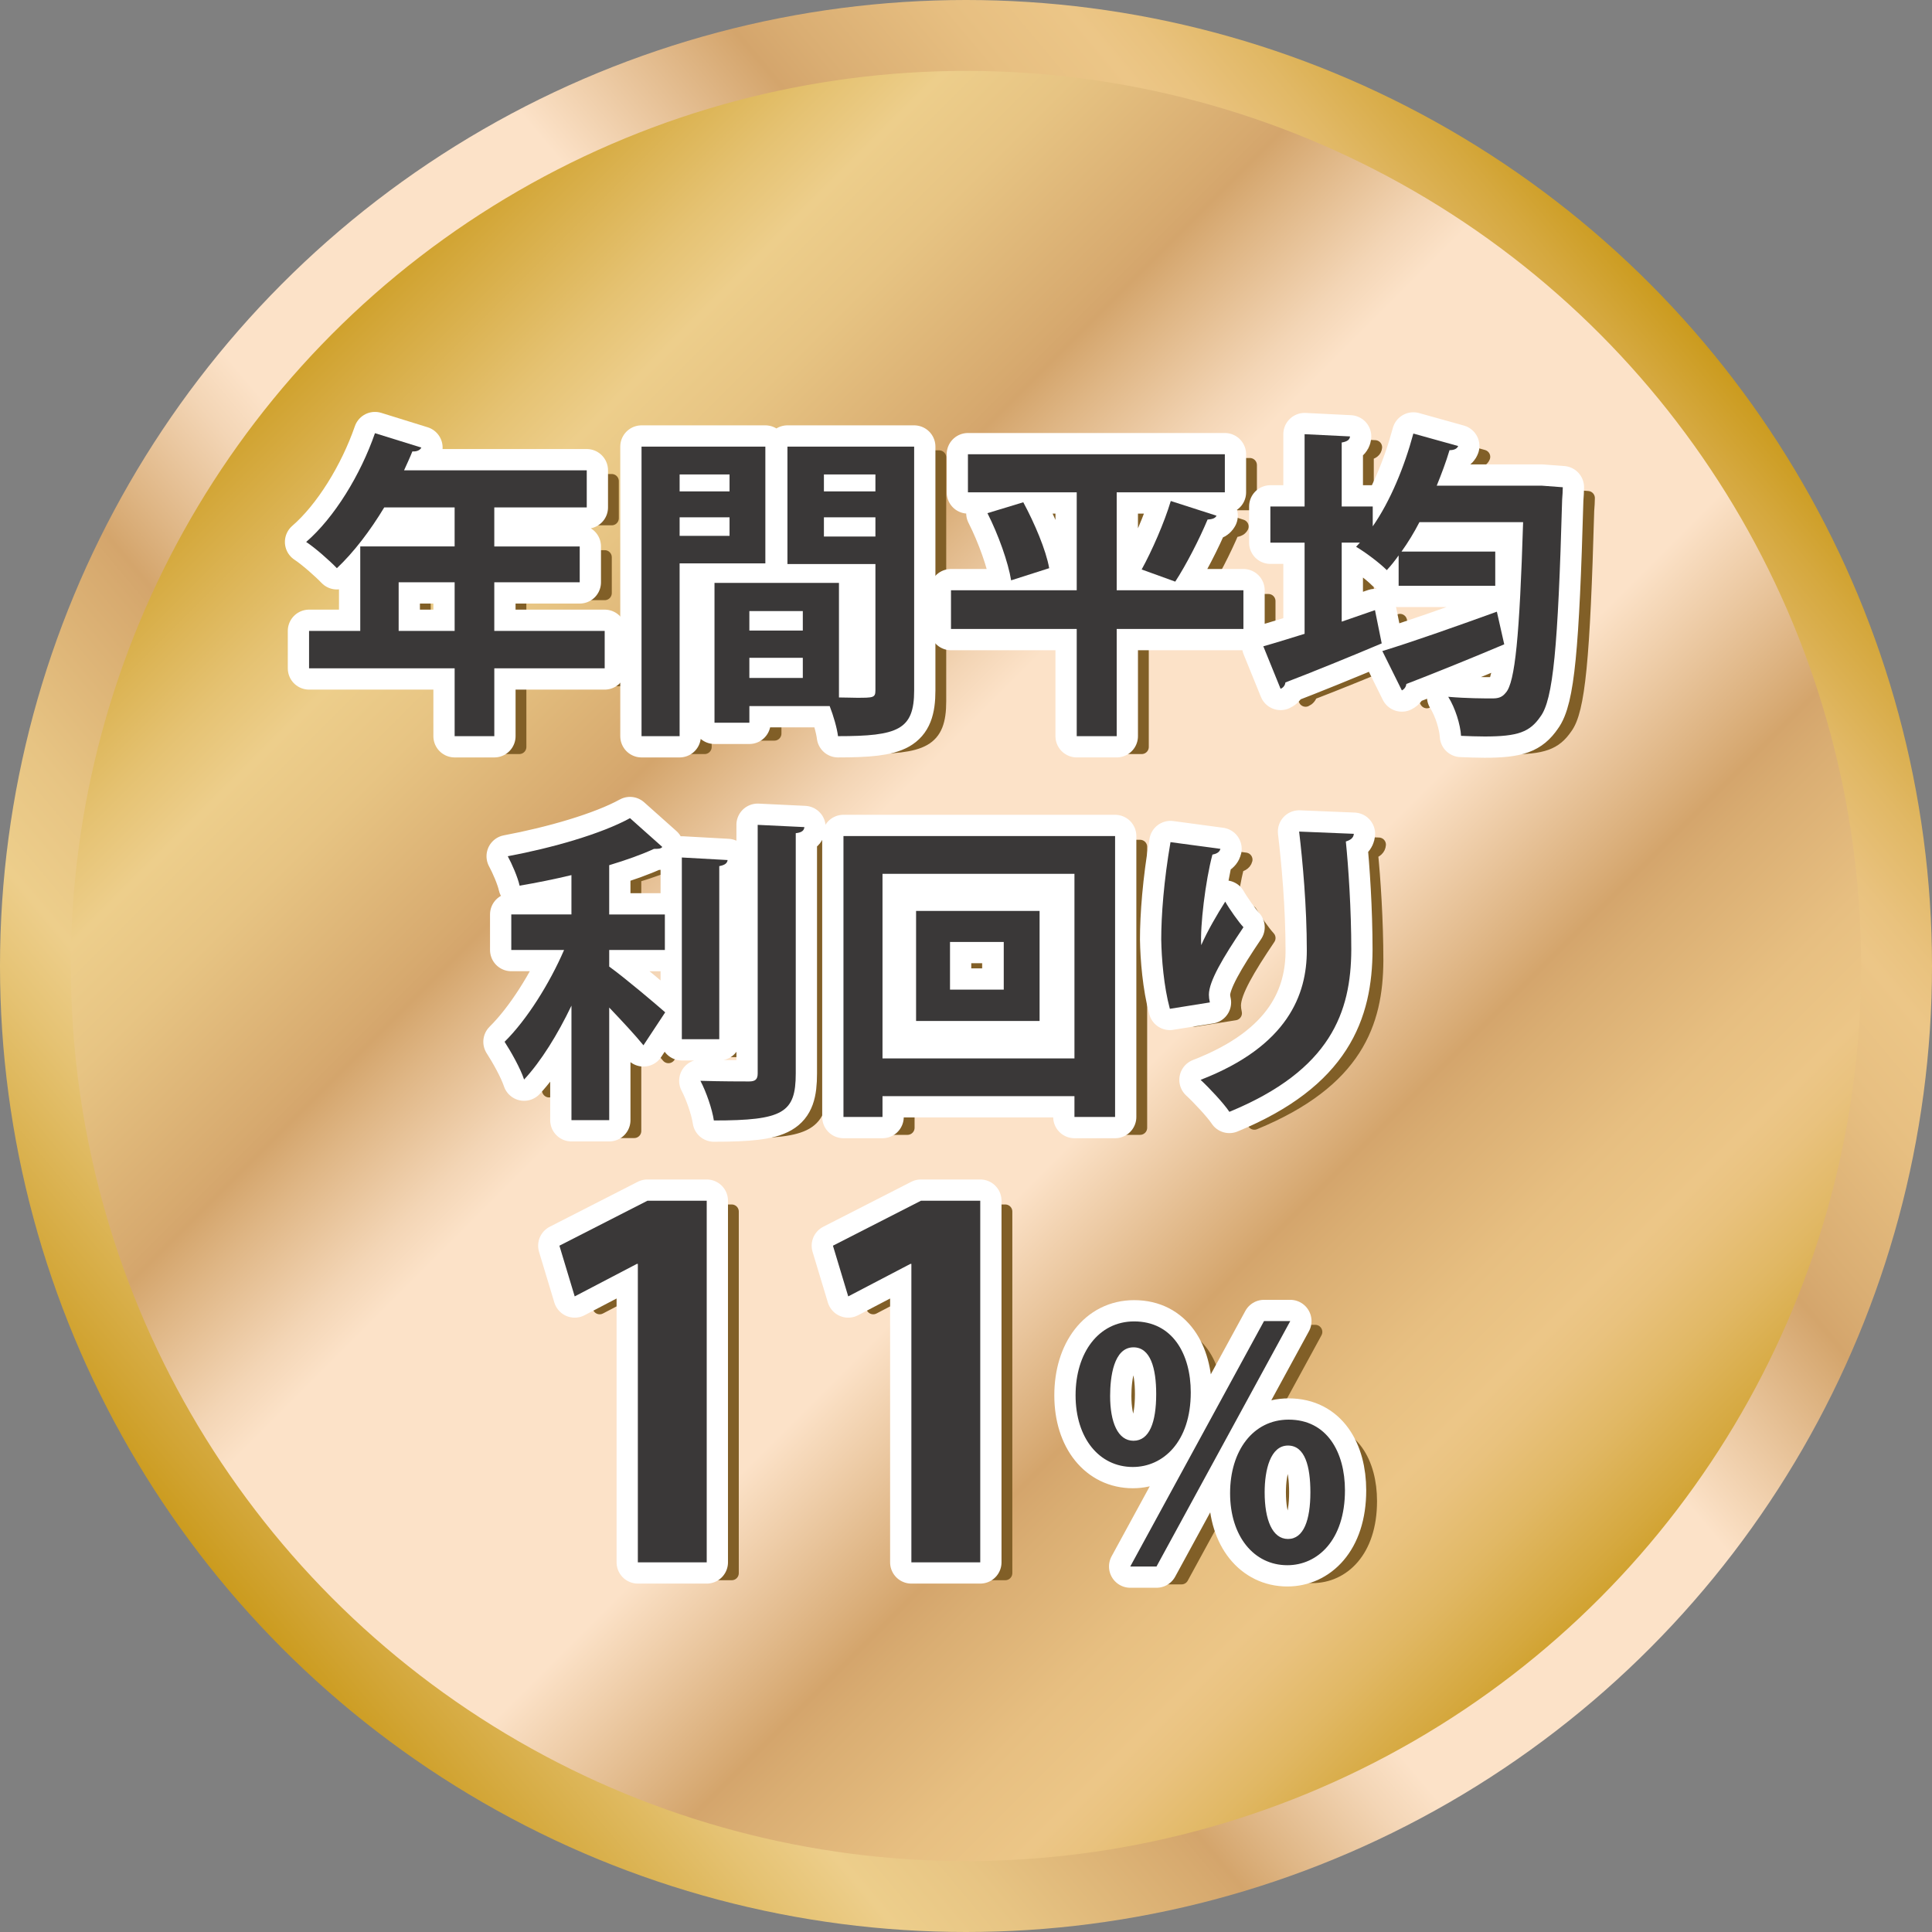 <?xml version="1.0" encoding="UTF-8"?><svg id="_レイヤー_2" xmlns="http://www.w3.org/2000/svg" xmlns:xlink="http://www.w3.org/1999/xlink" viewBox="0 0 136.278 136.278"><rect x="0" y="0" width="136.278" height="136.278" fill="#808080" stroke="none"/><defs><style>.cls-1{stroke:#fff;stroke-width:3px;}.cls-1,.cls-2{fill:#3a3838;}.cls-1,.cls-3{stroke-linecap:round;stroke-linejoin:round;}.cls-3{fill:#644818;stroke:#815f27;}.cls-4{fill:url(#Brass_02);stroke:url(#Brass_02-2);stroke-miterlimit:10;stroke-width:5px;}</style><linearGradient id="Brass_02" x1="21.725" y1="21.725" x2="114.553" y2="114.553" gradientUnits="userSpaceOnUse"><stop offset="0" stop-color="#cb9b1e"/><stop offset=".029" stop-color="#d2a535"/><stop offset=".112" stop-color="#e5c272"/><stop offset=".152" stop-color="#edce8b"/><stop offset=".203" stop-color="#e7c483"/><stop offset=".289" stop-color="#d7aa6f"/><stop offset=".303" stop-color="#d4a56c"/><stop offset=".33" stop-color="#dfb685"/><stop offset=".383" stop-color="#f3d5b5"/><stop offset=".41" stop-color="#fce2c8"/><stop offset=".607" stop-color="#fce2c8"/><stop offset=".719" stop-color="#d4a56c"/><stop offset=".746" stop-color="#daae73"/><stop offset=".812" stop-color="#e7bf81"/><stop offset=".86" stop-color="#ecc687"/><stop offset=".882" stop-color="#e9c27e"/><stop offset=".92" stop-color="#e1b865"/><stop offset=".967" stop-color="#d5a83e"/><stop offset="1" stop-color="#cb9b1e"/></linearGradient><linearGradient id="Brass_02-2" x1="15.94" y1="111.939" x2="120.338" y2="24.339" xlink:href="#Brass_02"/></defs><g id="_レイヤー"><circle class="cls-4" cx="68.139" cy="68.139" r="65.639"/><g><path class="cls-3" d="M44.415,45.264v2.641h-7.786v4.784h-2.798v-4.784h-10.269v-2.641h3.611v-5.958h6.657v-2.753h-4.965c-.993,1.647-2.145,3.159-3.34,4.288-.497-.519-1.513-1.421-2.167-1.851,1.986-1.715,3.837-4.739,4.853-7.673l3.272,1.016c-.091,.181-.316,.293-.633,.271-.18,.452-.383,.88-.586,1.332h12.886v2.618h-6.522v2.753h6.026v2.528h-6.026v3.43h7.786Zm-14.533,0h3.949v-3.43h-3.949v3.43Z"/><path class="cls-3" d="M55.749,40.503h-6.049v12.187h-2.686v-20.424h8.734v8.237Zm-2.527-6.274h-3.521v1.196h3.521v-1.196Zm-3.521,4.333h3.521v-1.309h-3.521v1.309Zm16.543-6.296v17.197c0,2.776-1.129,3.227-5.371,3.227-.068-.564-.316-1.422-.587-2.121h-5.665v1.173h-2.46v-9.862h8.779v8.08c.451,0,.88,.022,1.241,.022,1.196,0,1.331,0,1.331-.542v-8.892h-6.206v-8.282h8.938Zm-7.854,11.6h-3.77v1.376h3.77v-1.376Zm-3.77,4.716h3.77v-1.421h-3.77v1.421Zm8.892-14.353h-3.633v1.196h3.633v-1.196Zm-3.633,4.378h3.633v-1.354h-3.633v1.354Z"/><path class="cls-3" d="M89.47,42.398v2.731h-8.938v7.56h-2.82v-7.56h-8.869v-2.731h8.869v-6.906h-7.673v-2.686h18.121v2.686h-7.628v6.906h8.938Zm-16.385-.699c-.203-1.264-.902-3.228-1.67-4.739l2.528-.768c.789,1.467,1.602,3.363,1.827,4.649l-2.686,.858Zm14.489-4.559c-.091,.181-.294,.249-.632,.271-.564,1.354-1.513,3.205-2.28,4.378l-2.369-.857c.722-1.309,1.603-3.317,2.054-4.83l3.228,1.038Z"/><path class="cls-3" d="M110.485,35.019l1.513,.113c0,.226-.023,.587-.046,.88-.293,10.449-.632,14.105-1.534,15.301-.745,1.083-1.58,1.399-3.927,1.399-.52,0-1.105-.022-1.67-.045-.045-.79-.406-1.963-.903-2.753,1.332,.113,2.528,.113,3.115,.113,.405,0,.677-.067,.947-.406,.654-.722,.971-4.017,1.219-12.028h-7.312c-.384,.745-.812,1.444-1.265,2.076h6.612v2.415h-6.815v-2.144c-.271,.383-.541,.722-.835,1.038-.496-.497-1.512-1.264-2.166-1.647l.271-.293h-1.286v5.574l2.347-.812,.475,2.347c-2.46,1.038-5.078,2.099-6.793,2.753-.022,.226-.181,.384-.339,.452l-1.219-3.001c.812-.226,1.806-.542,2.911-.88v-6.432h-2.414v-2.55h2.414v-5.1l3.205,.158c-.022,.226-.181,.361-.587,.429v4.514h2.189v1.399c1.241-1.783,2.233-4.198,2.865-6.545l3.16,.88c-.068,.18-.271,.293-.609,.293-.248,.835-.564,1.67-.903,2.505h7.38Zm-11.216,11.667c2.009-.609,5.146-1.715,8.079-2.776l.52,2.302c-2.506,1.061-5.146,2.122-6.906,2.798-.022,.203-.136,.361-.315,.452l-1.377-2.776Z"/><path class="cls-3" d="M44.735,67.77v1.173c1.128,.812,3.362,2.708,3.949,3.227l-1.534,2.325c-.564-.7-1.513-1.715-2.415-2.663v7.944h-2.663v-8.079c-.971,2.031-2.144,3.927-3.34,5.213-.271-.812-.926-1.963-1.377-2.663,1.58-1.558,3.182-4.13,4.197-6.477h-3.724v-2.505h4.243v-2.775c-1.219,.293-2.46,.542-3.656,.745-.135-.609-.541-1.535-.835-2.076,3.137-.587,6.612-1.58,8.621-2.686l2.279,2.031c-.113,.136-.271,.136-.587,.136-.88,.406-1.963,.79-3.159,1.151v3.475h3.927v2.505h-3.927Zm8.35-6.342c-.022,.226-.203,.361-.587,.429v12.209h-2.64v-12.818l3.227,.18Zm2.122-2.482l3.295,.158c-.023,.226-.158,.383-.609,.429v16.948c0,2.776-.881,3.317-5.777,3.317-.113-.79-.542-2.031-.948-2.798,1.489,.045,2.956,.045,3.431,.045,.429,0,.609-.136,.609-.564v-17.535Z"/><path class="cls-3" d="M61.259,59.736h19.159v19.814h-2.866v-1.467h-13.54v1.467h-2.753v-19.814Zm2.753,15.685h13.54v-13.021h-13.54v13.021Zm2.369-10.404h8.712v7.763h-8.712v-7.763Zm6.184,5.552v-3.363h-3.791v3.363h3.791Z"/><path class="cls-3" d="M84.282,71.922c-.429-1.58-.587-3.566-.609-4.897,0-1.67,.181-4.13,.654-6.861l3.521,.474c-.067,.271-.338,.361-.564,.406-.496,1.85-.88,5.1-.789,6.386,.429-.993,1.173-2.256,1.692-3.069,.293,.519,.947,1.444,1.286,1.805-1.444,2.144-2.438,3.814-2.438,4.762,0,.158,.022,.339,.068,.542l-2.821,.451Zm12.977-12.345c-.022,.271-.203,.429-.564,.542,.181,1.783,.384,4.784,.384,7.65-.022,4.355-1.422,8.463-8.599,11.419-.384-.586-1.444-1.715-2.031-2.256,6.184-2.393,7.493-6.048,7.493-9.118,0-3.137-.294-6.296-.542-8.395l3.859,.158Z"/><path class="cls-3" d="M46.754,110.965v-21.052h-.067l-4.387,2.294-1.079-3.576,6.208-3.171h4.183v25.505h-4.857Z"/><path class="cls-3" d="M66.049,110.965v-21.052h-.067l-4.387,2.294-1.079-3.576,6.208-3.171h4.183v25.505h-4.857Z"/><path class="cls-3" d="M85.756,98.982c0,3.498-1.964,5.258-4.085,5.258-2.37,0-4.04-2.031-4.04-5.055,0-3.001,1.625-5.213,4.13-5.213,2.708,0,3.995,2.302,3.995,5.01Zm-5.688,.248c0,1.851,.542,3.16,1.647,3.16,1.128,0,1.603-1.309,1.603-3.295,0-1.828-.406-3.295-1.603-3.295-1.399,0-1.647,2.099-1.647,3.43Zm3.272,12.029h-1.851l9.434-17.31h1.851l-9.434,17.31Zm13.292-5.371c0,3.521-1.94,5.281-4.062,5.281-2.37,0-4.04-2.054-4.04-5.078,0-3.001,1.625-5.191,4.13-5.191,2.708,0,3.972,2.302,3.972,4.988Zm-5.664,.135c0,1.941,.541,3.295,1.647,3.295,1.105,0,1.579-1.332,1.579-3.295,0-1.828-.383-3.295-1.579-3.295-1.241,0-1.647,1.715-1.647,3.295Z"/></g><g><path class="cls-1" d="M42.653,44.502v2.641h-7.786v4.784h-2.798v-4.784h-10.269v-2.641h3.611v-5.958h6.657v-2.753h-4.965c-.993,1.647-2.145,3.159-3.34,4.288-.497-.519-1.513-1.421-2.167-1.851,1.986-1.715,3.837-4.739,4.853-7.673l3.272,1.016c-.091,.181-.316,.293-.633,.271-.18,.452-.383,.88-.586,1.332h12.886v2.618h-6.522v2.753h6.026v2.528h-6.026v3.43h7.786Zm-14.533,0h3.949v-3.43h-3.949v3.43Z"/><path class="cls-1" d="M53.987,39.74h-6.049v12.187h-2.686V31.503h8.734v8.237Zm-2.527-6.274h-3.521v1.196h3.521v-1.196Zm-3.521,4.333h3.521v-1.309h-3.521v1.309Zm16.543-6.296v17.197c0,2.776-1.129,3.227-5.371,3.227-.068-.564-.316-1.422-.587-2.121h-5.665v1.173h-2.46v-9.862h8.779v8.08c.451,0,.88,.022,1.241,.022,1.196,0,1.331,0,1.331-.542v-8.892h-6.206v-8.282h8.938Zm-7.854,11.6h-3.77v1.376h3.77v-1.376Zm-3.77,4.716h3.77v-1.421h-3.77v1.421Zm8.892-14.353h-3.633v1.196h3.633v-1.196Zm-3.633,4.378h3.633v-1.354h-3.633v1.354Z"/><path class="cls-1" d="M87.707,41.635v2.731h-8.938v7.56h-2.82v-7.56h-8.869v-2.731h8.869v-6.906h-7.673v-2.686h18.121v2.686h-7.628v6.906h8.938Zm-16.385-.699c-.203-1.264-.902-3.228-1.67-4.739l2.528-.768c.789,1.467,1.602,3.363,1.827,4.649l-2.686,.858Zm14.489-4.559c-.091,.181-.294,.249-.632,.271-.564,1.354-1.513,3.205-2.28,4.378l-2.369-.857c.722-1.309,1.603-3.317,2.054-4.83l3.228,1.038Z"/><path class="cls-1" d="M108.722,34.256l1.513,.113c0,.226-.023,.587-.046,.88-.293,10.449-.632,14.105-1.534,15.301-.745,1.083-1.58,1.399-3.927,1.399-.52,0-1.105-.022-1.67-.045-.045-.79-.406-1.963-.903-2.753,1.332,.113,2.528,.113,3.115,.113,.405,0,.677-.067,.947-.406,.654-.722,.971-4.017,1.219-12.028h-7.312c-.384,.745-.812,1.444-1.265,2.076h6.612v2.415h-6.815v-2.144c-.271,.383-.541,.722-.835,1.038-.496-.497-1.512-1.264-2.166-1.647l.271-.293h-1.286v5.574l2.347-.812,.475,2.347c-2.46,1.038-5.078,2.099-6.793,2.753-.022,.226-.181,.384-.339,.452l-1.219-3.001c.812-.226,1.806-.542,2.911-.88v-6.432h-2.414v-2.55h2.414v-5.1l3.205,.158c-.022,.226-.181,.361-.587,.429v4.514h2.189v1.399c1.241-1.783,2.233-4.198,2.865-6.545l3.16,.88c-.068,.18-.271,.293-.609,.293-.248,.835-.564,1.67-.903,2.505h7.38Zm-11.216,11.667c2.009-.609,5.146-1.715,8.079-2.776l.52,2.302c-2.506,1.061-5.146,2.122-6.906,2.798-.022,.203-.136,.361-.315,.452l-1.377-2.776Z"/><path class="cls-1" d="M42.972,67.007v1.173c1.128,.812,3.362,2.708,3.949,3.227l-1.534,2.325c-.564-.7-1.513-1.715-2.415-2.663v7.944h-2.663v-8.079c-.971,2.031-2.144,3.927-3.34,5.213-.271-.812-.926-1.963-1.377-2.663,1.58-1.558,3.182-4.13,4.197-6.477h-3.724v-2.505h4.243v-2.775c-1.219,.293-2.46,.542-3.656,.745-.135-.609-.541-1.535-.835-2.076,3.137-.587,6.612-1.58,8.621-2.686l2.279,2.031c-.113,.136-.271,.136-.587,.136-.88,.406-1.963,.79-3.159,1.151v3.475h3.927v2.505h-3.927Zm8.35-6.342c-.022,.226-.203,.361-.587,.429v12.209h-2.64v-12.818l3.227,.18Zm2.122-2.482l3.295,.158c-.023,.226-.158,.383-.609,.429v16.948c0,2.776-.881,3.317-5.777,3.317-.113-.79-.542-2.031-.948-2.798,1.489,.045,2.956,.045,3.431,.045,.429,0,.609-.136,.609-.564v-17.535Z"/><path class="cls-1" d="M59.496,58.973h19.159v19.814h-2.866v-1.467h-13.54v1.467h-2.753v-19.814Zm2.753,15.685h13.54v-13.021h-13.54v13.021Zm2.369-10.404h8.712v7.763h-8.712v-7.763Zm6.184,5.552v-3.363h-3.791v3.363h3.791Z"/><path class="cls-1" d="M82.519,71.16c-.429-1.58-.587-3.566-.609-4.897,0-1.67,.181-4.13,.654-6.861l3.521,.474c-.067,.271-.338,.361-.564,.406-.496,1.85-.88,5.1-.789,6.386,.429-.993,1.173-2.256,1.692-3.069,.293,.519,.947,1.444,1.286,1.805-1.444,2.144-2.438,3.814-2.438,4.762,0,.158,.022,.339,.068,.542l-2.821,.451Zm12.977-12.345c-.022,.271-.203,.429-.564,.542,.181,1.783,.384,4.784,.384,7.65-.022,4.355-1.422,8.463-8.599,11.419-.384-.586-1.444-1.715-2.031-2.256,6.184-2.393,7.493-6.048,7.493-9.118,0-3.137-.294-6.296-.542-8.395l3.859,.158Z"/><path class="cls-1" d="M44.992,110.202v-21.052h-.067l-4.387,2.294-1.079-3.576,6.208-3.171h4.183v25.505h-4.857Z"/><path class="cls-1" d="M64.286,110.202v-21.052h-.067l-4.387,2.294-1.079-3.576,6.208-3.171h4.183v25.505h-4.857Z"/><path class="cls-1" d="M83.993,98.219c0,3.498-1.964,5.258-4.085,5.258-2.37,0-4.04-2.031-4.04-5.055,0-3.001,1.625-5.213,4.13-5.213,2.708,0,3.995,2.302,3.995,5.01Zm-5.688,.248c0,1.851,.542,3.16,1.647,3.16,1.128,0,1.603-1.309,1.603-3.295,0-1.828-.406-3.295-1.603-3.295-1.399,0-1.647,2.099-1.647,3.43Zm3.272,12.029h-1.851l9.434-17.31h1.851l-9.434,17.31Zm13.292-5.371c0,3.521-1.94,5.281-4.062,5.281-2.37,0-4.04-2.054-4.04-5.078,0-3.001,1.625-5.191,4.13-5.191,2.708,0,3.972,2.302,3.972,4.988Zm-5.664,.135c0,1.941,.541,3.295,1.647,3.295,1.105,0,1.579-1.332,1.579-3.295,0-1.828-.383-3.295-1.579-3.295-1.241,0-1.647,1.715-1.647,3.295Z"/></g><g><path class="cls-2" d="M42.653,44.502v2.641h-7.786v4.784h-2.798v-4.784h-10.269v-2.641h3.611v-5.958h6.657v-2.753h-4.965c-.993,1.647-2.145,3.159-3.34,4.288-.497-.519-1.513-1.421-2.167-1.851,1.986-1.715,3.837-4.739,4.853-7.673l3.272,1.016c-.091,.181-.316,.293-.633,.271-.18,.452-.383,.88-.586,1.332h12.886v2.618h-6.522v2.753h6.026v2.528h-6.026v3.43h7.786Zm-14.533,0h3.949v-3.43h-3.949v3.43Z"/><path class="cls-2" d="M53.987,39.74h-6.049v12.187h-2.686V31.503h8.734v8.237Zm-2.527-6.274h-3.521v1.196h3.521v-1.196Zm-3.521,4.333h3.521v-1.309h-3.521v1.309Zm16.543-6.296v17.197c0,2.776-1.129,3.227-5.371,3.227-.068-.564-.316-1.422-.587-2.121h-5.665v1.173h-2.46v-9.862h8.779v8.08c.451,0,.88,.022,1.241,.022,1.196,0,1.331,0,1.331-.542v-8.892h-6.206v-8.282h8.938Zm-7.854,11.6h-3.77v1.376h3.77v-1.376Zm-3.77,4.716h3.77v-1.421h-3.77v1.421Zm8.892-14.353h-3.633v1.196h3.633v-1.196Zm-3.633,4.378h3.633v-1.354h-3.633v1.354Z"/><path class="cls-2" d="M87.707,41.635v2.731h-8.938v7.56h-2.82v-7.56h-8.869v-2.731h8.869v-6.906h-7.673v-2.686h18.121v2.686h-7.628v6.906h8.938Zm-16.385-.699c-.203-1.264-.902-3.228-1.67-4.739l2.528-.768c.789,1.467,1.602,3.363,1.827,4.649l-2.686,.858Zm14.489-4.559c-.091,.181-.294,.249-.632,.271-.564,1.354-1.513,3.205-2.28,4.378l-2.369-.857c.722-1.309,1.603-3.317,2.054-4.83l3.228,1.038Z"/><path class="cls-2" d="M108.722,34.256l1.513,.113c0,.226-.023,.587-.046,.88-.293,10.449-.632,14.105-1.534,15.301-.745,1.083-1.58,1.399-3.927,1.399-.52,0-1.105-.022-1.67-.045-.045-.79-.406-1.963-.903-2.753,1.332,.113,2.528,.113,3.115,.113,.405,0,.677-.067,.947-.406,.654-.722,.971-4.017,1.219-12.028h-7.312c-.384,.745-.812,1.444-1.265,2.076h6.612v2.415h-6.815v-2.144c-.271,.383-.541,.722-.835,1.038-.496-.497-1.512-1.264-2.166-1.647l.271-.293h-1.286v5.574l2.347-.812,.475,2.347c-2.46,1.038-5.078,2.099-6.793,2.753-.022,.226-.181,.384-.339,.452l-1.219-3.001c.812-.226,1.806-.542,2.911-.88v-6.432h-2.414v-2.55h2.414v-5.1l3.205,.158c-.022,.226-.181,.361-.587,.429v4.514h2.189v1.399c1.241-1.783,2.233-4.198,2.865-6.545l3.16,.88c-.068,.18-.271,.293-.609,.293-.248,.835-.564,1.67-.903,2.505h7.38Zm-11.216,11.667c2.009-.609,5.146-1.715,8.079-2.776l.52,2.302c-2.506,1.061-5.146,2.122-6.906,2.798-.022,.203-.136,.361-.315,.452l-1.377-2.776Z"/><path class="cls-2" d="M42.972,67.007v1.173c1.128,.812,3.362,2.708,3.949,3.227l-1.534,2.325c-.564-.7-1.513-1.715-2.415-2.663v7.944h-2.663v-8.079c-.971,2.031-2.144,3.927-3.34,5.213-.271-.812-.926-1.963-1.377-2.663,1.58-1.558,3.182-4.13,4.197-6.477h-3.724v-2.505h4.243v-2.775c-1.219,.293-2.46,.542-3.656,.745-.135-.609-.541-1.535-.835-2.076,3.137-.587,6.612-1.58,8.621-2.686l2.279,2.031c-.113,.136-.271,.136-.587,.136-.88,.406-1.963,.79-3.159,1.151v3.475h3.927v2.505h-3.927Zm8.35-6.342c-.022,.226-.203,.361-.587,.429v12.209h-2.64v-12.818l3.227,.18Zm2.122-2.482l3.295,.158c-.023,.226-.158,.383-.609,.429v16.948c0,2.776-.881,3.317-5.777,3.317-.113-.79-.542-2.031-.948-2.798,1.489,.045,2.956,.045,3.431,.045,.429,0,.609-.136,.609-.564v-17.535Z"/><path class="cls-2" d="M59.496,58.973h19.159v19.814h-2.866v-1.467h-13.54v1.467h-2.753v-19.814Zm2.753,15.685h13.54v-13.021h-13.54v13.021Zm2.369-10.404h8.712v7.763h-8.712v-7.763Zm6.184,5.552v-3.363h-3.791v3.363h3.791Z"/><path class="cls-2" d="M82.519,71.16c-.429-1.58-.587-3.566-.609-4.897,0-1.67,.181-4.13,.654-6.861l3.521,.474c-.067,.271-.338,.361-.564,.406-.496,1.85-.88,5.1-.789,6.386,.429-.993,1.173-2.256,1.692-3.069,.293,.519,.947,1.444,1.286,1.805-1.444,2.144-2.438,3.814-2.438,4.762,0,.158,.022,.339,.068,.542l-2.821,.451Zm12.977-12.345c-.022,.271-.203,.429-.564,.542,.181,1.783,.384,4.784,.384,7.65-.022,4.355-1.422,8.463-8.599,11.419-.384-.586-1.444-1.715-2.031-2.256,6.184-2.393,7.493-6.048,7.493-9.118,0-3.137-.294-6.296-.542-8.395l3.859,.158Z"/><path class="cls-2" d="M44.992,110.202v-21.052h-.067l-4.387,2.294-1.079-3.576,6.208-3.171h4.183v25.505h-4.857Z"/><path class="cls-2" d="M64.286,110.202v-21.052h-.067l-4.387,2.294-1.079-3.576,6.208-3.171h4.183v25.505h-4.857Z"/><path class="cls-2" d="M83.993,98.219c0,3.498-1.964,5.258-4.085,5.258-2.37,0-4.04-2.031-4.04-5.055,0-3.001,1.625-5.213,4.13-5.213,2.708,0,3.995,2.302,3.995,5.01Zm-5.688,.248c0,1.851,.542,3.16,1.647,3.16,1.128,0,1.603-1.309,1.603-3.295,0-1.828-.406-3.295-1.603-3.295-1.399,0-1.647,2.099-1.647,3.43Zm3.272,12.029h-1.851l9.434-17.31h1.851l-9.434,17.31Zm13.292-5.371c0,3.521-1.94,5.281-4.062,5.281-2.37,0-4.04-2.054-4.04-5.078,0-3.001,1.625-5.191,4.13-5.191,2.708,0,3.972,2.302,3.972,4.988Zm-5.664,.135c0,1.941,.541,3.295,1.647,3.295,1.105,0,1.579-1.332,1.579-3.295,0-1.828-.383-3.295-1.579-3.295-1.241,0-1.647,1.715-1.647,3.295Z"/></g></g></svg>
